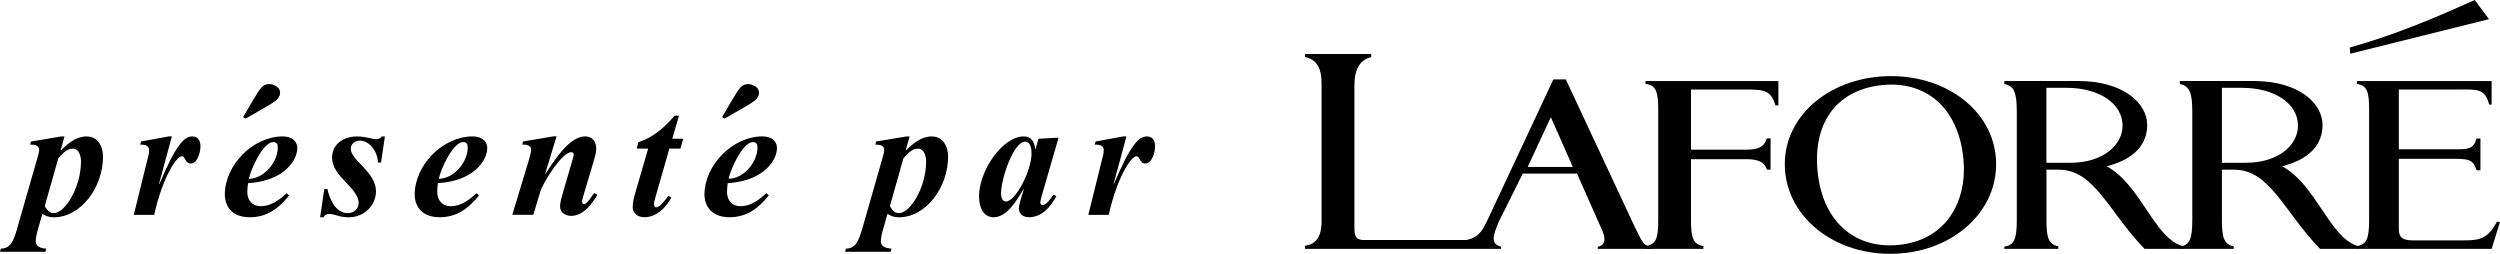 <?xml version="1.0" encoding="UTF-8"?><svg id="_レイヤー_2" xmlns="http://www.w3.org/2000/svg" viewBox="0 0 1401.99 142.34"><g id="_編集モード"><path d="m9.62,128.16c-1.82,6.43-3.59,11.27-9.16,11.27l-.46,1.78h25.45l.54-1.78c-1.86-.06-5.96-.62-5.96-4.15,0-2.32.97-5.85,1.65-8.15l2.06-7.13c2.39,1.29,3.69,1.85,6.43,1.85,15.25,0,27.61-16.89,27.61-34.05,0-5.26-2.64-11.29-9.24-11.29-5.84,0-10.53,4.02-14.29,7.73l-.2-.19,2.15-7.54h-1.79l-17,2.85-.51,1.76h.97c1.87,0,4.12.68,4.12,2.93,0,1.33-1,4.45-1.39,5.82l-10.99,38.29Zm23.07-39.36c2.05-2.35,4.64-5.45,8.15-5.45s4.58,4.26,4.58,7.18c0,14.59-8.97,29-15.25,29-2.62,0-3.8-1.98-5.09-3.9l7.61-26.84"/><path d="m96.38,76.5h-1.77l-15.54,2.85-.48,1.76h.98c1.81,0,4.07.68,4.07,2.93,0,1.64-.22,2.52-.61,3.98l-8.02,32.48h11.45c4.57-20.63,12.41-32.89,15.54-32.89,2.05,0,1.66,4.08,4.97,4.08,3.9,0,5.45-6.59,5.45-9.6s-1.27-5.59-4.46-5.59c-4.49,0-8.95,3.91-18.57,26.66l-.19-.16,7.18-26.5Z"/><path d="m139.56,100.26c1.1-5.28,7.87-20.59,13.73-20.59,1.83,0,2.51,1.26,2.51,3,0,8.48-7.98,17.59-16.24,17.59m21.14,8.06c-4,3.8-8.68,7.32-14.45,7.32-4.84,0-7.57-3.3-7.57-8.08,0-1.65.23-3.3.42-4.84,20.79-1.27,27.61-13.34,27.61-19.56,0-4.69-3.92-6.66-8.08-6.66-16.85,0-32.56,16.05-32.56,32.78,0,3.05,1.33,12.56,14.06,12.56,9.57,0,16.28-5.04,22.02-12.25l-1.44-1.27"/><path d="m213.68,91.14h-1.78c.12-5.36-4.27-12.27-10.07-12.27-2.65,0-5.11,1.65-5.11,4.56,0,6.6,14.12,12.95,14.12,23.84,0,8.27-6.98,14.57-15.15,14.57-2.25,0-4.28-.28-6.13-.84-1.66-.49-3.34-1.01-4.97-1.01s-2.31.51-3.21,1.85h-1.85l2.32-15.84h1.76c1.07,5.17,4.39,13.54,11.38,13.54,3.22,0,6.14-2.26,6.14-5.64,0-8.57-14.9-14.8-14.9-25.4,0-7.97,6.74-11.98,14-11.98,2.82,0,4.77.42,7.4.97,1.07.34,2.44.61,3.39.61,1.18,0,2.44-.49,3.05-1.58h1.78l-2.17,14.64Z"/><path d="m262.31,82.67c0-1.75-.7-3-2.53-3-5.82,0-12.65,15.3-13.7,20.59,8.24,0,16.23-9.12,16.23-17.59m6.32,26.92c-5.77,7.21-12.45,12.24-21.98,12.24-12.76,0-14.1-9.51-14.1-12.55,0-16.74,15.73-32.78,32.6-32.78,4.16,0,8.09,1.96,8.09,6.65,0,6.23-6.84,18.29-27.66,19.57-.22,1.53-.37,3.18-.37,4.84,0,4.77,2.76,8.08,7.55,8.08,5.78,0,10.42-3.52,14.43-7.31l1.45,1.27"/><path d="m305.77,97.26l.21.17c4.25-6.66,13.12-20.94,22.17-20.94,3.99,0,6.22,3.02,6.22,6.85,0,2.32-.89,5.25-1.55,7.42l-5.34,17.95c-.32.87-1.07,3.6-1.07,4.58,0,.58.4,1.19.97,1.19,2.01,0,4.54-4.68,5.82-6.24l1.84,1.03c-3.12,5.26-8.07,11.79-14.74,11.79-3.24,0-6.22-1.85-6.22-5.36,0-2.11.87-5.04,1.45-7.08l5.23-18c.3-.89.98-3.02.98-4.02,0-.75-.59-1.25-1.44-1.25-5.18,0-15.88,17.24-17.32,22.17l-3.9,12.95h-11.79l9.27-30.64c.35-1.37,1.32-4.49,1.32-5.81,0-2.24-2.21-2.93-4.07-2.93h-.96l.49-1.76,17.03-2.86h1.73l-6.32,20.76Z"/><path d="m376.98,77.81h6.19l-1.63,5.54h-6.16l-7.56,26.35c-.37,1.15-1.07,3.6-1.07,4.79,0,.82.38,1.79,1.25,1.79,2.17,0,5.47-4.65,6.84-6.47l1.65.97c-3.02,5.65-8.37,11.05-15.16,11.05-3.34,0-6.52-2.07-6.52-5.62,0-2.83.77-5.75,1.54-8.35l7.13-24.51h-6.43l.94-3.62c8.29-2.64,14.81-8.34,20.34-14.87h2.46l-3.8,12.95Z"/><path d="m429.7,108.32c-3.99,3.8-8.67,7.31-14.42,7.31-4.87,0-7.57-3.29-7.57-8.08,0-1.66.19-3.3.39-4.84,20.76-1.27,27.62-13.34,27.62-19.57,0-4.69-3.89-6.65-8.08-6.65-16.8,0-32.59,16.04-32.59,32.78,0,3.05,1.41,12.55,14.12,12.55,9.53,0,16.25-5.03,21.98-12.24l-1.45-1.27Zm-21.1-8.06c1.07-5.28,7.88-20.59,13.68-20.59,1.85,0,2.52,1.26,2.52,3,0,8.47-7.94,17.59-16.2,17.59"/><path d="m483.57,128.16c-1.85,6.43-3.61,11.27-9.15,11.27l-.47,1.78h25.48l.49-1.78c-1.83-.06-5.94-.62-5.94-4.15,0-2.32.96-5.85,1.66-8.15l2.03-7.13c2.42,1.29,3.7,1.85,6.42,1.85,15.29,0,27.61-16.89,27.61-34.05,0-5.26-2.61-11.29-9.22-11.29-5.82,0-10.5,4.02-14.32,7.73l-.19-.19,2.15-7.54h-1.76l-17.02,2.85-.48,1.76h.98c1.83,0,4.06.68,4.06,2.93,0,1.33-.95,4.45-1.35,5.82l-10.98,38.29Zm23.07-39.36c2.05-2.35,4.66-5.45,8.15-5.45s4.59,4.26,4.59,7.18c0,14.59-8.96,29-15.29,29-2.62,0-3.8-1.98-5.05-3.9l7.6-26.84"/><path d="m593.65,77.2l-11.28.62-1.65,5.8h-.18c-.46-3.88-1.95-7.11-6.43-7.11-11.85,0-25.07,19.09-25.07,33.66,0,5.16,1.92,11.67,8.17,11.67,7.58,0,13.29-9.92,16.72-15.73l.18.19c-2.05,6.51-2.71,8.73-2.71,10.5,0,3.27,2.43,5.03,5.55,5.03,7.36,0,12.26-5.84,15.46-11.82l-1.66-.87c-1.16,1.71-3.88,5.88-6.1,5.88-.71,0-1.28-.75-1.28-1.41,0-.61.68-3.06.77-3.6l9.51-32.82Zm-32.28,31.31c0-8.04,6.9-29.06,13.51-29.06,3.21,0,3.6,4.27,3.6,6.73,0,9.42-8.9,26.83-14.38,26.83-2.17,0-2.73-2.84-2.73-4.5"/><path d="m624.5,103l.19.16c9.62-22.75,14.11-26.66,18.59-26.66,3.21,0,4.5,2.63,4.5,5.59s-1.61,9.6-5.47,9.6c-3.35,0-2.95-4.07-4.96-4.07-3.15,0-11.01,12.25-15.57,32.89h-11.46l8.05-32.49c.39-1.45.6-2.34.6-3.98,0-2.24-2.26-2.92-4.09-2.92h-.97l.49-1.77,15.55-2.85h1.76l-7.19,26.5Z"/><path d="m137.77,66.51l12.42-7.17c2.99-1.7,5.36-3.38,6.21-4.94,1.22-2.07.9-4.66-1.67-6.15-2.01-1.15-4.36-1.58-6.63-.39-2.01,1.12-3.54,3.59-11.78,17.87l1.45.79Z"/><path d="m406.35,66.51l12.43-7.17c2.99-1.7,5.32-3.38,6.22-4.94,1.18-2.07.9-4.66-1.67-6.15-2.04-1.15-4.38-1.58-6.6-.39-2.04,1.12-3.56,3.59-11.8,17.87l1.43.79Z"/><path d="m1318,30.13l-.26-3.47c25.7-7.18,48.75-17.04,70.05-26.66l8.04,10.74-77.83,19.39Z"/><path d="m1000.91,92.07c0,28.19,25.99,50.27,59.18,50.27s59.33-22.08,59.33-50.27-25.99-49.38-58.99-49.38-59.52,21.21-59.52,49.38m18.34,3.6c-2.55-27.43,11.37-45.94,37.43-48.05,22.83-1.92,41.68,12.16,44.44,41.87,2.11,23-9.32,45.56-37.1,47.93-24.93,2.05-42.24-14.18-44.77-41.75"/><path d="m856.71,93.63l13-27.91,12.32,27.91h-25.32Zm39.31,44.77v1.16h30.96v-.96c-6-.7-6.2-3.64-10.1-11.12l-38.78-82.96h-6.98l-37.23,79.51c-.25.41-.87,1.72-1.56,2.96-.12.18-.2.4-.31.57-.5.87-.93,1.65-1.26,2.03-.23.18-.59.76-.82.92-1.98,2.16-4.58,3.52-7.56,4.08h-58.42c-3.72-.5-4.42-2.09-4.42-7.36V47.84c0-8.53,2.86-14.32,9.45-15.82v-1.73h-37.18v1.7c6.18,1.23,9.32,5.7,9.32,14.71v77.24c0,9.39-3.38,12.93-9.32,13.93v1.71h109.98v-1.27c-6.13-1.51-4.45-6.14-1.43-13.66l13.6-27.31h30.42l14.32,32.27c1.94,5.03,1.3,7.84-2.69,8.81"/><path d="m1160.93,91.29h-13.31v-42.04h11.4c17.99,0,31.3,8.74,31.3,21.19,0,10.81-10.75,20.85-29.38,20.85m62.88,46.65c-15.81-4.61-23.13-34.12-42.37-44.69,16.14-4.12,22.69-12.84,22.69-23.15,0-12.48-13.8-24.66-38.56-24.66h-41.54v1.68c5.72,1.07,6.97,5.34,6.97,15.73v60.72c0,10.58-1.5,13.92-6.97,14.72v1.27h30.23v-1.44c-5.5-1.04-6.62-5.05-6.62-14.55v-28.41h6.84c20.14,0,27.59,23.05,48.18,44.4h21.17v-1.62"/><path d="m1259.31,91.29h-13.27v-42.04h11.36c18.02,0,31.3,8.74,31.3,21.19,0,10.81-10.78,20.85-29.39,20.85m62.92,46.65c-15.82-4.61-23.12-34.12-42.39-44.69,16.15-4.12,22.63-12.84,22.63-23.15,0-12.48-13.72-24.66-38.52-24.66h-41.51v1.68c5.69,1.07,6.99,5.34,6.99,15.73v60.72c0,10.58-1.55,13.92-6.99,14.72v1.27h30.21v-1.44c-5.49-1.04-6.61-5.05-6.61-14.55v-28.41h6.81c20.15,0,27.63,23.05,48.21,44.4h21.16v-1.62"/><path d="m922.77,45.45v1.56c6.13.83,7.16,4.57,7.16,14.74v61.55c0,10.01-1.03,13.84-7.16,14.7v1.57h32.51v-1.59c-5.97-.95-6.98-4.92-6.98-14.67v-34.04h31.36c6.21,0,9.86,1.63,11.27,5.89h1.99v-17.59h-2.11c-1.44,4.85-4.68,6.37-11.55,6.37h-30.96v-33.74h30.35c10.73,0,14.45.38,17.03,8.92h1.62v-13.66h-74.52Z"/><path d="m1400.22,124.41c-6.22,11.37-10.51,10.4-26.18,10.4h-20.76c-6.13,0-8.03-1.81-8.03-6.41v-39.36h28.8c10.44,0,12.74.16,14.81,6.44h2.16v-17.79h-2.16c-1.68,5.77-4.67,6.03-11.35,6.03h-32.25v-33.53h32.53c11.67,0,15.62-.78,18.15,8.47h1.35v-13.21h-75.53v1.6c5.95.94,6.83,4.77,6.83,14.7v61.7c0,10.42-1.39,13.71-6.83,14.54v1.58h75.53l4.71-15.16h-1.78Z"/></g></svg>